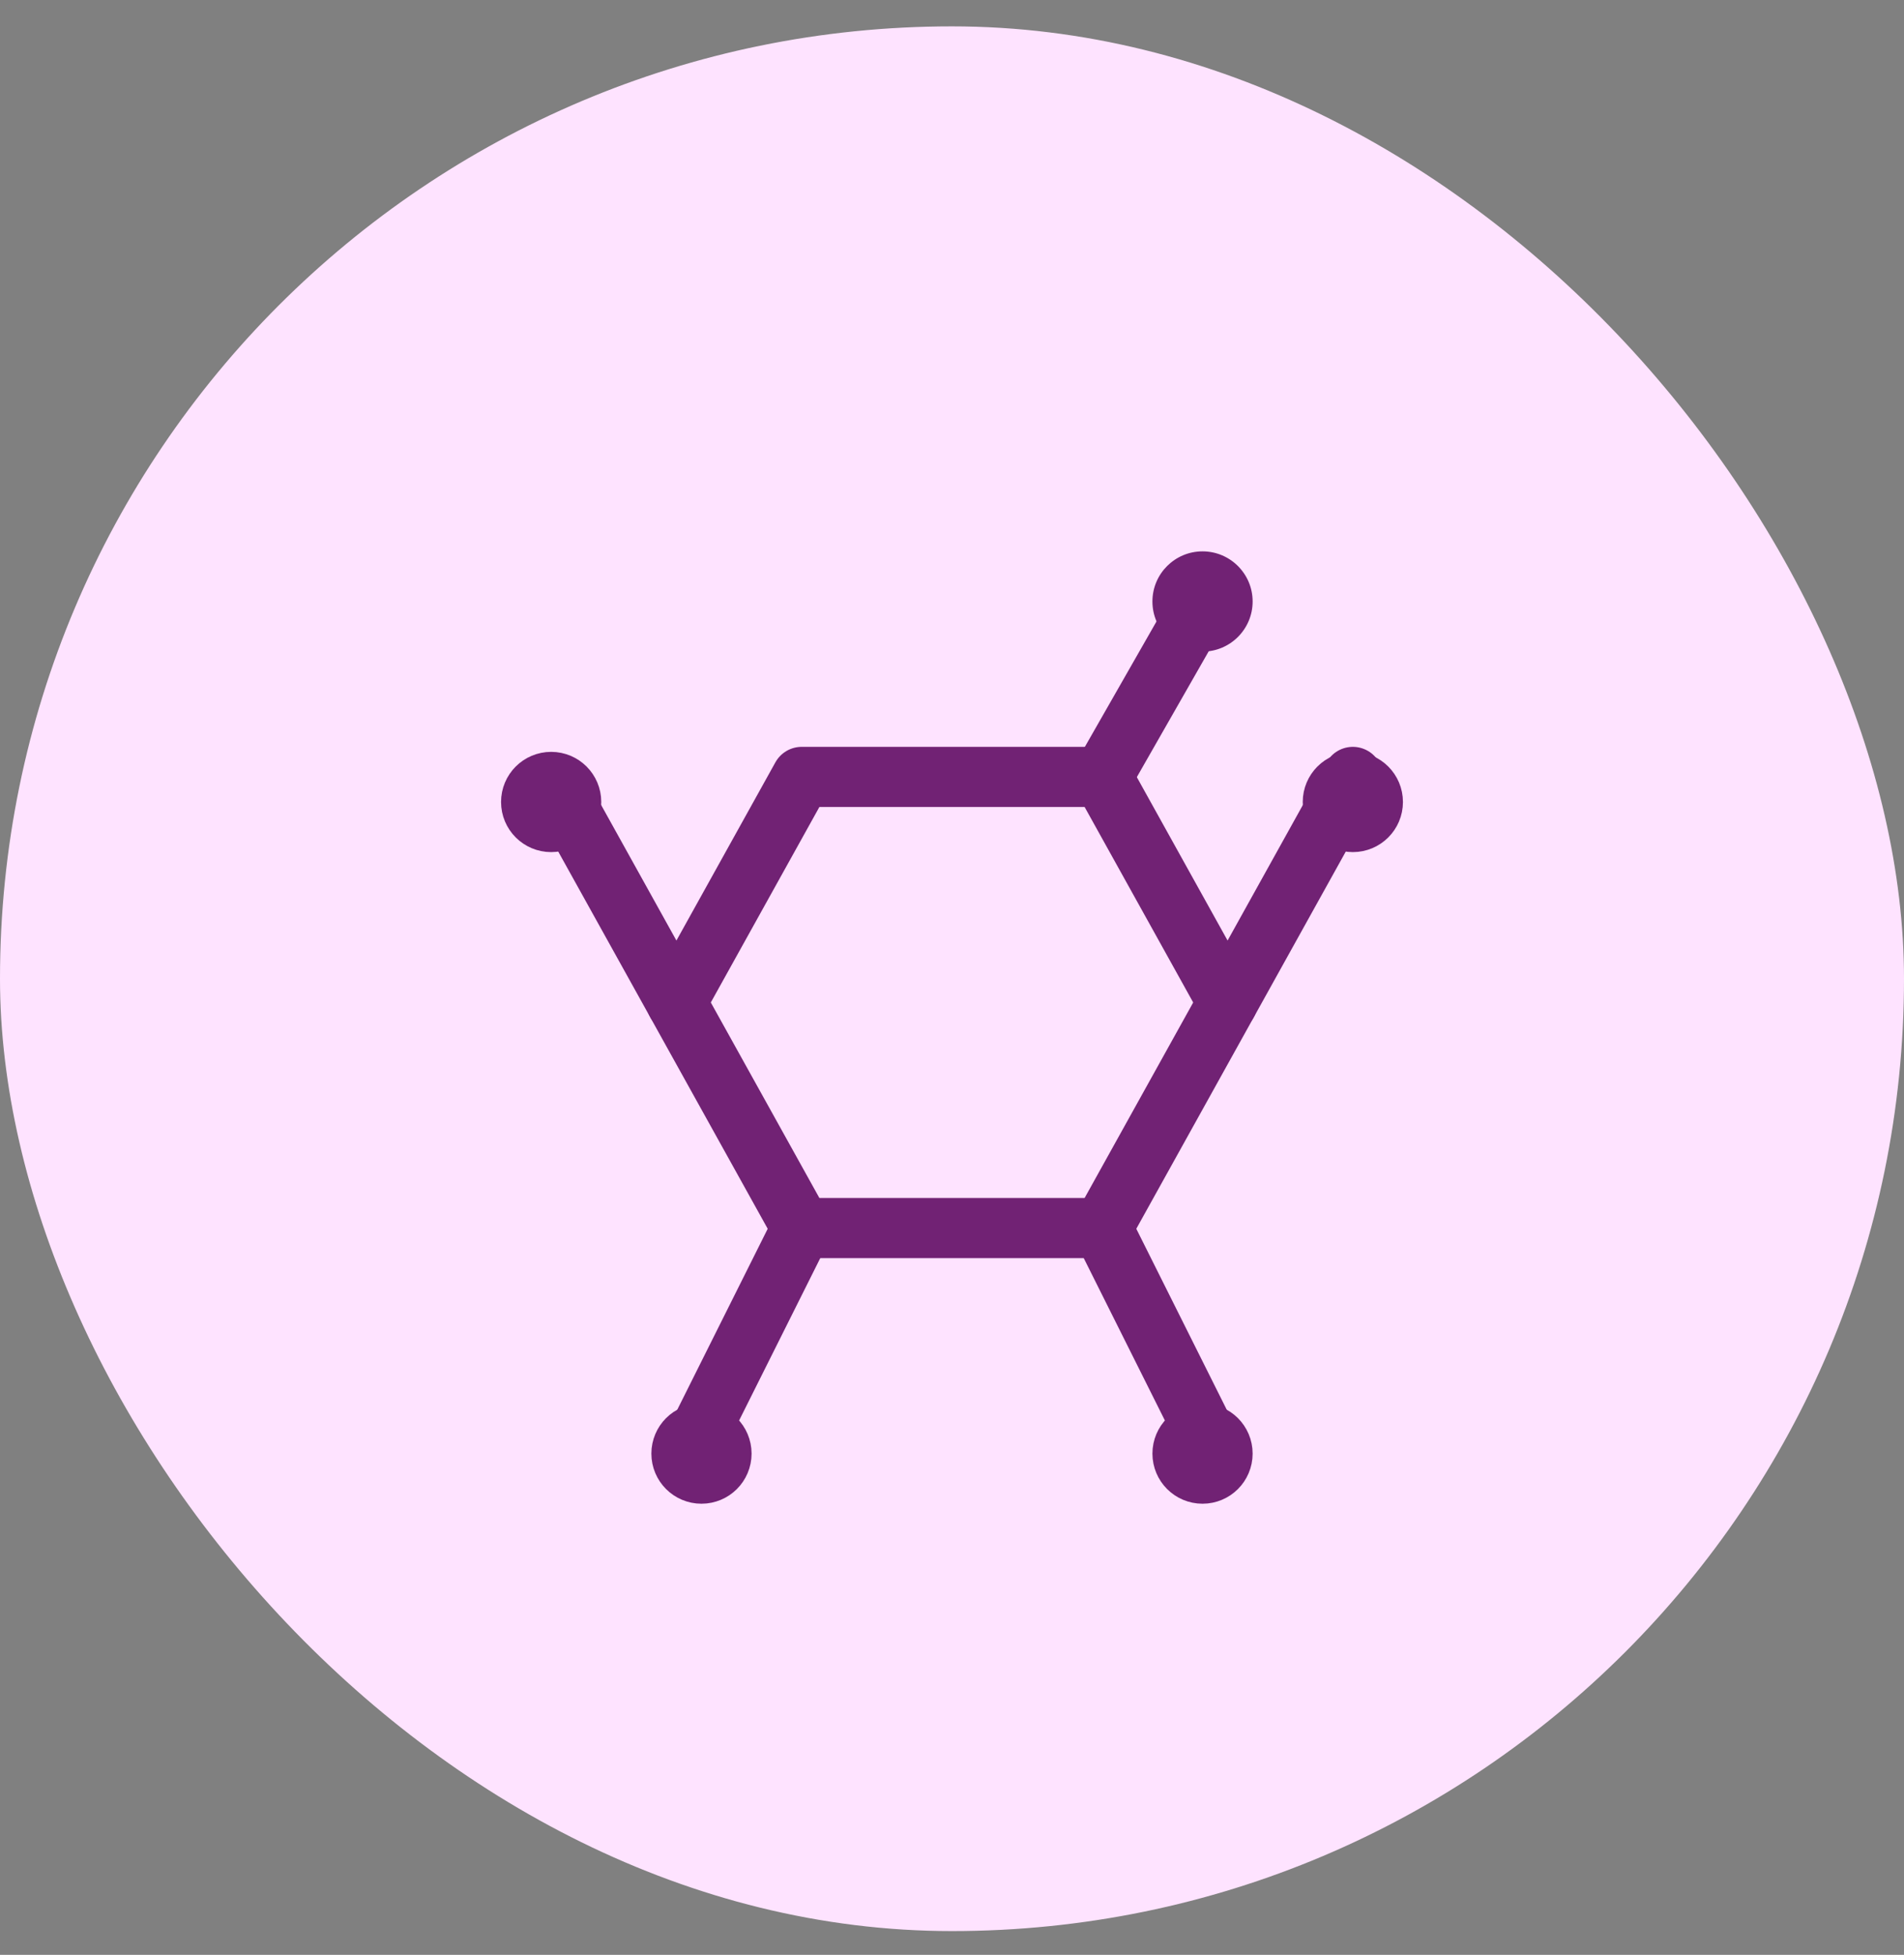 <svg xmlns="http://www.w3.org/2000/svg" fill="none" viewBox="0 0 38 39" height="39" width="38">
<rect x="0" y="0" width="38" height="39" fill="#808080" stroke="none"/>
<rect fill="#FEE3FF" rx="19" height="38" width="38" y="0.526"></rect>
<path stroke-linejoin="round" stroke-linecap="round" stroke-miterlimit="10" stroke-width="1.2" stroke="#712274" d="M22 15.5L24.5 20L22 24.5H16L13.5 20L16 15.5H22Z"></path>
<path stroke-linejoin="round" stroke-linecap="round" stroke-miterlimit="10" stroke-width="1.2" stroke="#712274" d="M22 24.5L24 28.5"></path>
<path stroke-linejoin="round" stroke-linecap="round" stroke-miterlimit="10" stroke-width="1.2" stroke="#712274" d="M24.5 20L27 15.5"></path>
<path stroke-linejoin="round" stroke-linecap="round" stroke-miterlimit="10" stroke-width="1.2" stroke="#712274" d="M22 15.5L24 12"></path>
<path stroke-linejoin="round" stroke-linecap="round" stroke-miterlimit="10" stroke-width="1.2" stroke="#712274" d="M11.278 16L13.5 20"></path>
<path stroke-linejoin="round" stroke-linecap="round" stroke-miterlimit="10" stroke-width="1.2" stroke="#712274" d="M16 24.5L14 28.5"></path>
<path stroke-width="1.2" stroke="#712274" fill="#712274" d="M14 28.6C14.221 28.6 14.4 28.779 14.4 29C14.4 29.221 14.221 29.4 14 29.4C13.779 29.4 13.6 29.221 13.6 29C13.6 28.779 13.779 28.6 14 28.6Z"></path>
<path stroke-width="1.2" stroke="#712274" fill="#712274" d="M24 28.6C24.221 28.6 24.4 28.779 24.4 29C24.4 29.221 24.221 29.4 24 29.4C23.779 29.4 23.6 29.221 23.6 29C23.6 28.779 23.779 28.6 24 28.6Z"></path>
<path stroke-width="1.2" stroke="#712274" fill="#712274" d="M27 15.6C27.221 15.6 27.4 15.779 27.4 16C27.4 16.221 27.221 16.4 27 16.4C26.779 16.4 26.6 16.221 26.6 16C26.6 15.779 26.779 15.6 27 15.6Z"></path>
<path stroke-width="1.2" stroke="#712274" fill="#712274" d="M11 15.6C11.221 15.6 11.4 15.779 11.4 16C11.4 16.221 11.221 16.4 11 16.4C10.779 16.4 10.6 16.221 10.6 16C10.6 15.779 10.779 15.6 11 15.6Z"></path>
<path fill="#712274" d="M24 13C24.552 13 25 12.552 25 12C25 11.448 24.552 11 24 11C23.448 11 23 11.448 23 12C23 12.552 23.448 13 24 13Z"></path>
</svg>
